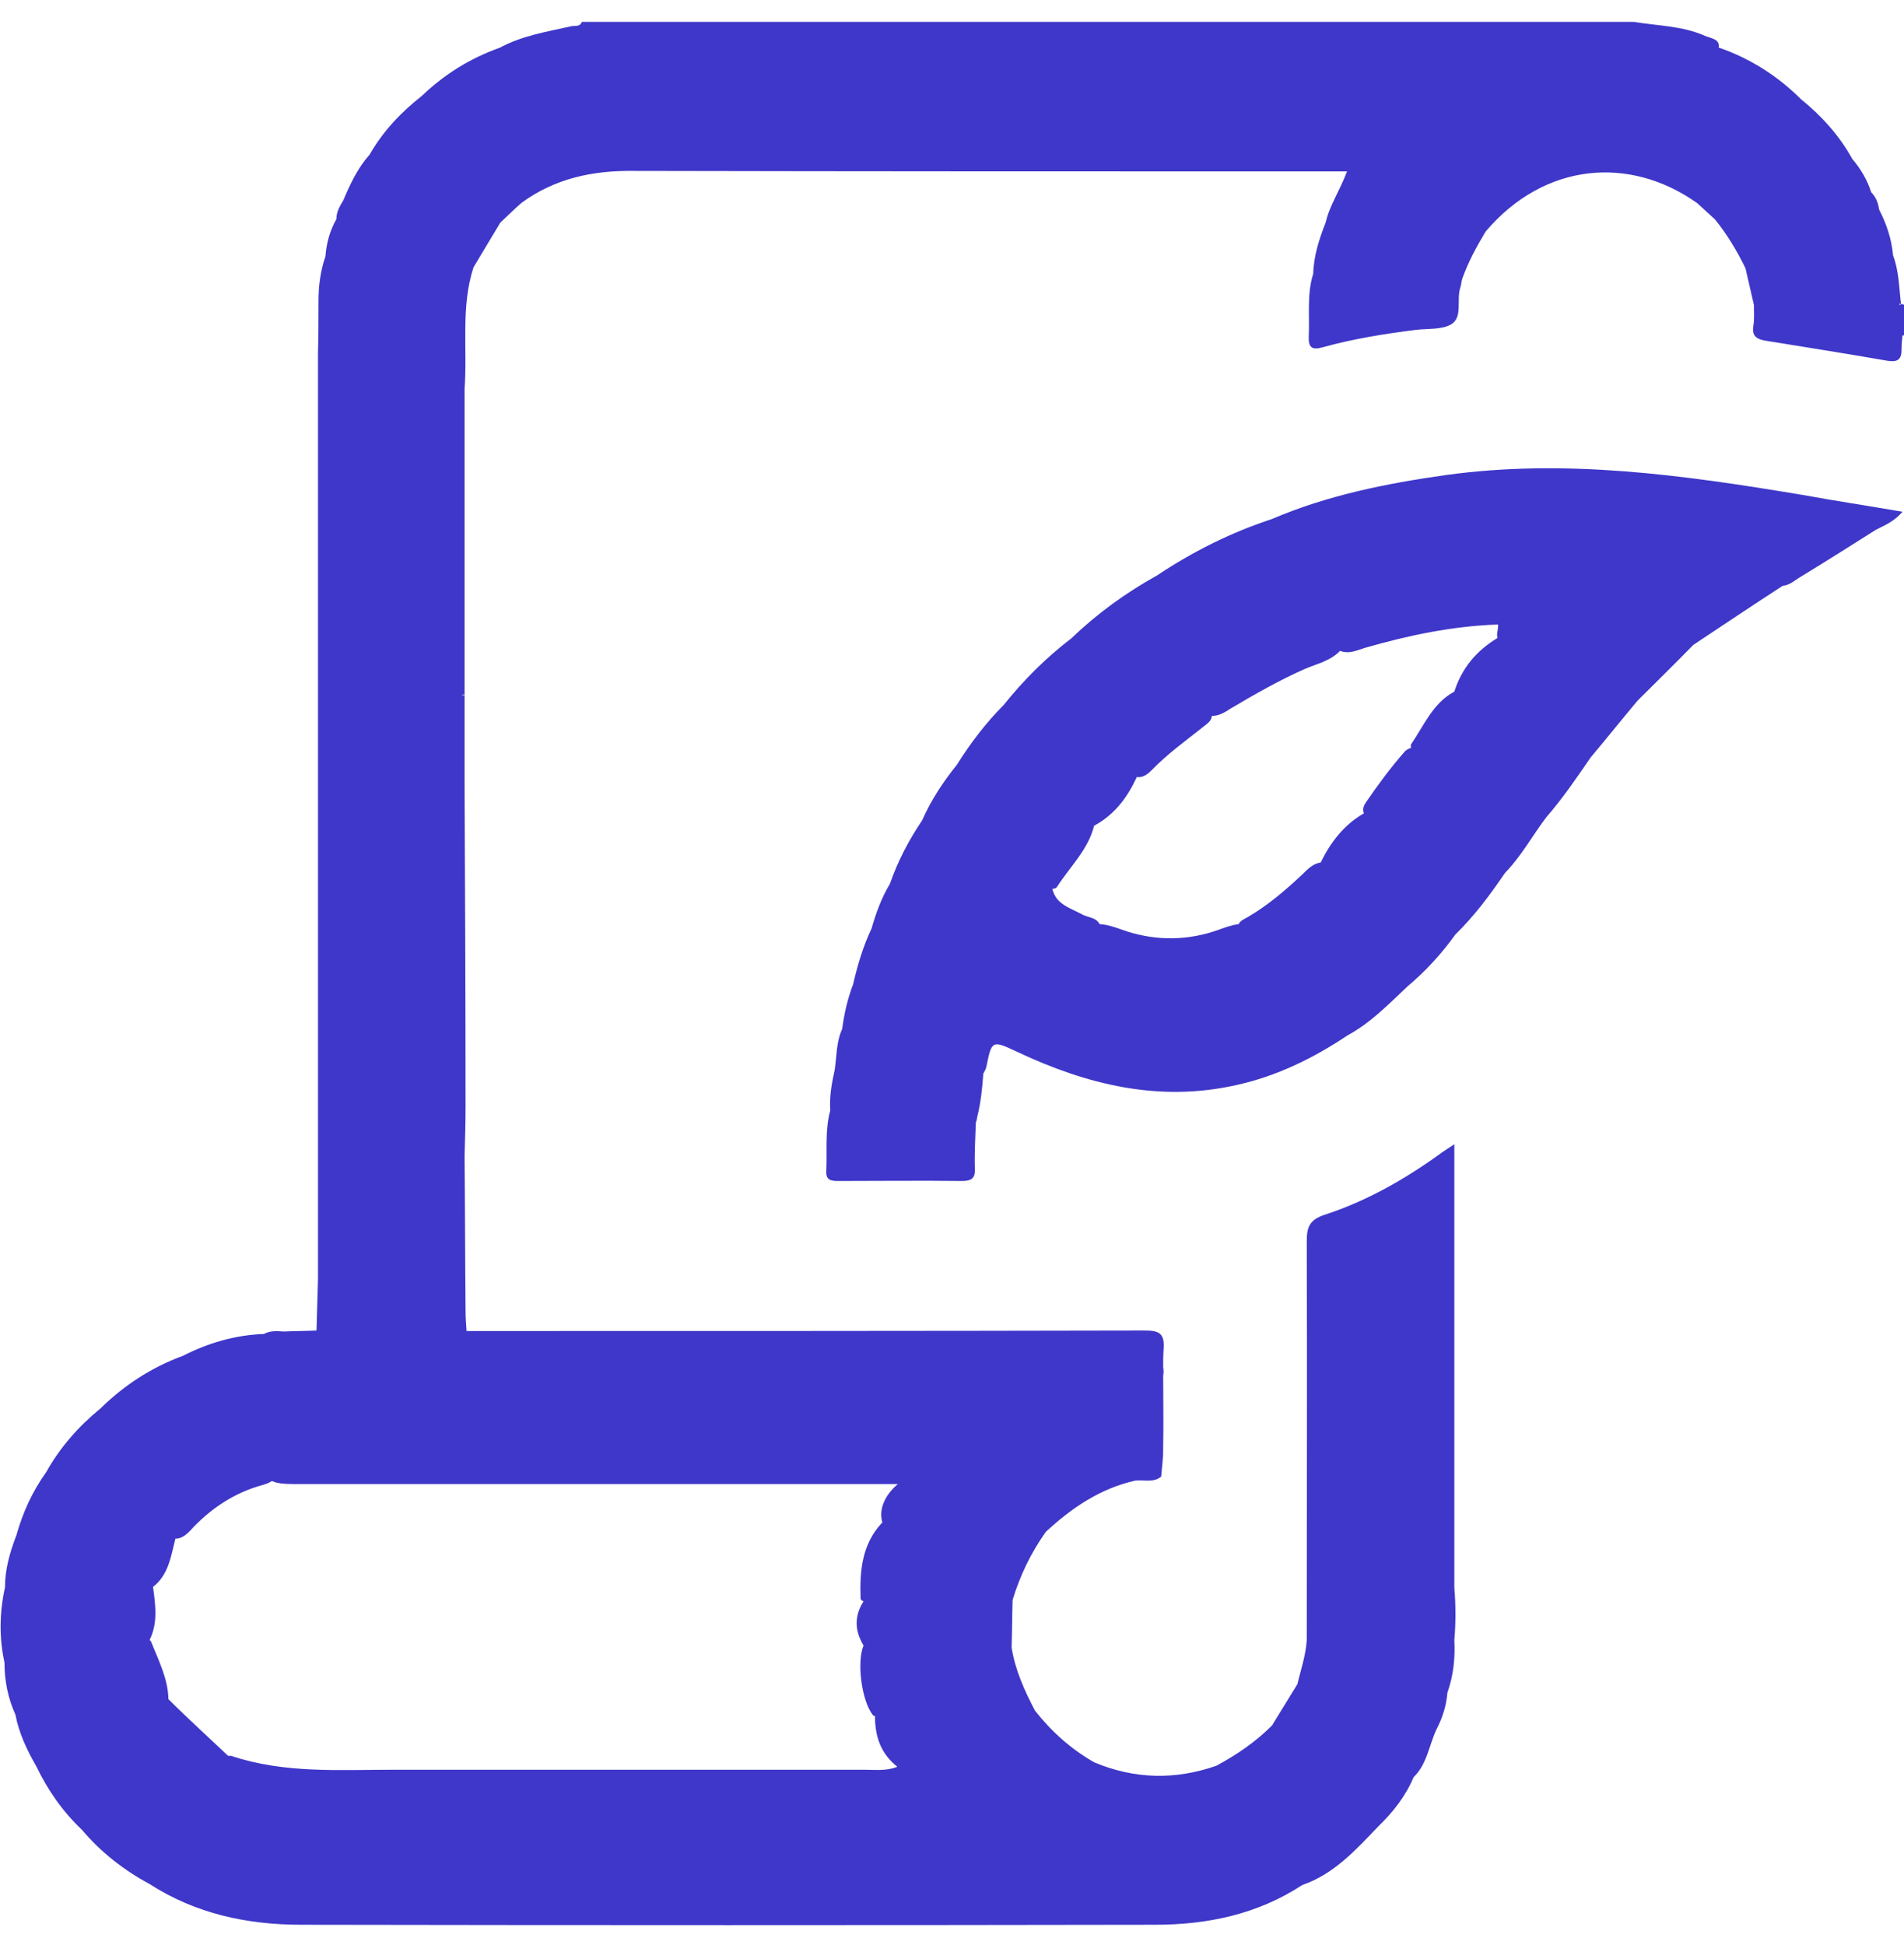 <?xml version="1.0" encoding="utf-8"?>
<!-- Generator: Adobe Illustrator 25.4.1, SVG Export Plug-In . SVG Version: 6.00 Build 0)  -->
<svg version="1.1" id="Слой_1" xmlns="http://www.w3.org/2000/svg" xmlns:xlink="http://www.w3.org/1999/xlink" x="0px" y="0px"
	 viewBox="0 0 383.2 391.5" style="enable-background:new 0 0 383.2 391.5;" xml:space="preserve">
<style type="text/css">
	.st0{fill:#3F37C9;}
</style>
<g>
	<path class="st0" d="M382.6,61.2c-0.1,0.1-0.2,0.1-0.3,0.2c0-0.1,0-0.2,0-0.3L382.6,61.2c-0.4-3.3-0.4-6.6-1.6-9.8
		c-0.3-3.3-1.3-6.3-2.8-9.2c-0.2-1.3-0.6-2.5-1.6-3.5c-0.8-2.5-2.1-4.7-3.8-6.7c-2.6-4.7-6.2-8.7-10.3-12
		c-4.7-4.7-10.2-8.2-16.5-10.4c0,0-0.1,0.1-0.1,0.1c0.4-1.9-1.7-2-2.8-2.5c-4.5-2-9.5-2-14.3-2.8c-1.2,0-2.5,0-3.7,0
		c-67.8,0-135.7,0-203.5,0c-1.5,0-3,0-4.5,0c-0.4,1.1-1.4,0.7-2.2,0.9c-4.9,1.1-9.9,1.9-14.3,4.3c-5.9,2.1-11.1,5.3-15.7,9.7h0
		c-4.2,3.3-7.8,7.1-10.5,11.8c-2.4,2.7-3.9,5.9-5.3,9.2c0,0,0,0,0,0c-0.7,1.2-1.4,2.3-1.4,3.8c-1.3,2.3-2,4.8-2.2,7.5
		c-1,2.9-1.4,5.9-1.4,9l0,0c0,0,0,0,0,0c0,3.5,0,7-0.1,10.4c0,3.7,0,7.5,0,11.2c0,4.5,0,9,0,13.5c0,4.5,0,9,0,13.5l0,0h0
		c0,3,0,6,0,9c0,3.7,0,7.5,0,11.2c0,3.5,0,7,0,10.5c0,2.7,0,5.5,0,8.2c0,3,0,6,0,9c0,3,0,6,0,9h0c0,3.7,0,7.5,0,11.2
		c0,3.2,0,6.5,0,9.7c0,3,0,6,0,9h0l0,0c0,3.2,0,6.5,0,9.7c0,3,0,6,0,9c0,3.2,0,6.5,0,9.7c0,3.5,0,7,0,10.5c0,3.5,0,7,0,10.5
		c0,4,0,8,0,12c-0.1,3.5-0.2,6.9-0.3,10.4l0,0c-2.2,0.1-4.4,0.1-6.6,0.2c-1.4-0.1-2.7-0.2-4,0.5c0,0,0,0,0,0
		c-5.8,0.2-11.2,1.8-16.3,4.4c0,0,0,0,0,0c-6.3,2.3-11.8,5.9-16.6,10.6c0,0,0,0,0,0c-4.4,3.6-8.1,7.8-10.9,12.8
		c-2.8,3.9-4.7,8.1-6,12.7c-1.3,3.4-2.3,6.8-2.3,10.5c-1.1,5-1.2,10.1-0.1,15.1c0,0,0,0,0,0c0,3.7,0.7,7.2,2.2,10.5c0,0,0,0,0,0
		c0.7,3.7,2.3,7.1,4.2,10.4c0,0,0,0,0,0c2.3,4.8,5.3,9.1,9.2,12.8c3.8,4.5,8.4,8.1,13.6,10.9c9.3,6,19.7,8.2,30.5,8.2
		c57.3,0.1,114.6,0.1,171.9,0c10.5,0,20.6-2.1,29.6-8c6.4-2.2,10.8-7.1,15.3-11.8c0,0,0,0,0,0c3-2.9,5.5-6.1,7.1-9.9
		c2.7-2.6,3.1-6.4,4.6-9.6c1.2-2.3,2-4.8,2.2-7.4c1.2-3.4,1.6-6.9,1.4-10.6h0l0,0c0.3-3.5,0.3-7,0-10.5c0-3.5,0-7,0-10.5
		c0-3.2,0-6.5,0-9.7c0-2.7,0-5.5,0-8.2c0-3,0-6,0-9c0-3.5,0-7,0-10.5c0-3.7,0-7.5,0-11.2c0-3.7,0-7.5,0-11.2c0-6.2,0-12.3,0-19
		c-1.3,0.9-2.2,1.4-3.1,2.1c-7.1,5.1-14.7,9.4-23,12.1c-3,1-3.6,2.4-3.6,5.3c0.1,26.8,0,53.5,0,80.3c0,0,0,0,0,0c0,0,0,0,0,0
		c-0.2,3.1-1.2,6-1.9,8.9c0,0,0,0,0,0c-1.7,2.8-3.4,5.5-5.1,8.3c-3.3,3.3-7.1,5.9-11.2,8.1c0,0,0,0,0,0c-8.3,2.9-16.5,2.7-24.6-0.7
		c-4.7-2.7-8.6-6.2-11.9-10.4c-2.1-4-4-8.2-4.7-12.7c0.1-3.2,0.1-6.4,0.2-9.6l0,0c1.5-4.9,3.7-9.5,6.7-13.7
		c5.2-4.8,10.9-8.7,18-10.3c0,0,0,0,0,0c1.8-0.2,3.6,0.5,5.2-0.8c0.1-1.1,0.2-2.1,0.3-3.2c0,0,0,0,0-0.1c0.1-0.9,0.1-1.8,0.1-2.8
		c0.1-4.7,0-9.5,0-14.2c0.1-0.6,0.1-1.2,0-1.7c0-1.3,0-2.6,0.1-3.8c0.2-3.1-1-3.6-3.8-3.6c-45.5,0.1-91,0.1-136.5,0.1
		c-0.1-1.4-0.2-2.7-0.2-4.1c-0.1-10.4-0.1-20.8-0.2-31.1c0,0,0,0,0,0c0.1-3.4,0.2-6.7,0.2-10.1c0-21.6-0.1-43.1-0.2-64.7
		c0-6,0-12,0-18c-0.2,0-0.3,0-0.5,0c0,0,0,0,0,0c0,0,0-0.1,0-0.1c0,0,0,0,0,0c0,0,0-0.1,0-0.1c0,0,0,0.1,0,0.1c0,0,0,0,0,0
		c0.2,0,0.3,0,0.5,0c0-9.2,0-18.5,0-27.7c0,0,0,0,0,0c0,0,0,0,0,0c0-7.8,0-15.5,0-23.3c0-3.5,0-7,0-10.5c0.6-8.2-0.8-16.5,1.8-24.5
		c1.8-3,3.6-6,5.4-9c1.4-1.3,2.8-2.7,4.3-4l0,0h0c6.7-4.9,14.3-6.5,22.5-6.4c46.4,0.1,92.9,0.1,139.3,0.1c1.3,0,2.6,0,4.3,0
		c-1.4,3.8-3.5,6.8-4.3,10.3c-1.3,3.3-2.4,6.7-2.5,10.3c-1.3,4.1-0.7,8.4-0.9,12.6c-0.1,2.3,0.7,2.8,2.8,2.2
		c6.1-1.7,12.4-2.7,18.7-3.5c2.5-0.3,5.4,0,7.3-1.2c2.2-1.5,0.9-4.9,1.7-7.3c0.2-0.6,0.2-1.2,0.4-1.8c1.2-3.4,2.9-6.5,4.7-9.5h0
		c11.9-14,29.1-15.3,42.6-5.7h0l0,0c1.2,1.1,2.4,2.2,3.6,3.3l0,0c2.4,3,4.4,6.3,6.1,9.8c0,0,0,0,0,0c0.6,2.5,1.1,4.9,1.7,7.4
		c0,1.4,0.1,2.8-0.1,4.1c-0.4,2.2,0.7,2.8,2.6,3.1c8.1,1.3,16.2,2.6,24.3,4c1.8,0.3,2.9,0,2.9-2.1c0-1,0.1-2,0.2-3v0l0,0l0.3,0
		l0.3,0c0-2,0-4,0-6C383,61.2,382.8,61.2,382.6,61.2z M92.8,224.3C92.8,224.3,92.8,224.3,92.8,224.3
		C92.8,224.3,92.8,224.3,92.8,224.3c0,0.1,0,0.2,0,0.3C92.8,224.5,92.8,224.4,92.8,224.3C92.8,224.3,92.8,224.3,92.8,224.3z
		 M180.6,355.6c-2.2,0.9-4.5,0.6-6.8,0.6c-31.5,0-62.9,0-94.4,0c-11,0-22.2,0.8-32.9-2.8c-0.2,0-0.4,0-0.6,0c-4-3.8-8.1-7.5-12-11.4
		c-0.1-4.2-2-7.8-3.5-11.6c-0.1-0.1-0.1-0.2-0.3-0.3c1.7-3.4,1.2-7,0.7-10.7c3.1-2.4,3.6-6.1,4.5-9.7c0,0,0,0,0,0
		c1.6,0,2.7-1.3,3.7-2.4c3.9-4,8.4-6.9,13.8-8.4c0.7-0.2,1.3-0.4,1.9-0.8c0.3,0.1,0.6,0.2,0.9,0.3c1.3,0.3,2.7,0.3,4.1,0.3
		c40.3,0,80.7,0,121,0c-2.7,2.3-3.9,5.2-3.1,7.8c0,0-0.1,0-0.1,0c-4,4.3-4.5,9.6-4.3,15.2c0,0.3,0.3,0.5,0.6,0.6
		c-1.9,3-1.8,5.9,0,8.9c-1.4,3.3-0.4,11,1.8,13.9c0.1,0.2,0.3,0.3,0.5,0.3C176.1,349.6,177.3,353,180.6,355.6z M263.5,329.7
		C263.5,329.7,263.5,329.8,263.5,329.7C263.5,329.8,263.5,329.8,263.5,329.7C263.5,329.8,263.5,329.8,263.5,329.7c0,0-0.1,0-0.1,0
		C263.4,329.8,263.4,329.7,263.5,329.7z M92.8,70.9c0,0.1,0,0.1,0,0.2C92.8,71,92.8,71,92.8,70.9C92.8,70.9,92.8,70.9,92.8,70.9z
		 M92.9,112.1C92.9,112,92.9,112,92.9,112.1C92.9,112,93,112,92.9,112.1C93,112.1,92.9,112.1,92.9,112.1z"/>
	<path class="st0" d="M291.1,95.6c-12.1,1.7-24,4.1-35.2,8.9c0,0,0,0,0,0c-8.2,2.7-15.8,6.5-23,11.3c0,0,0,0,0,0h0
		c-6.3,3.5-12.1,7.7-17.3,12.7c-5.1,3.9-9.6,8.4-13.6,13.4c-3.6,3.6-6.7,7.7-9.4,12c-2.8,3.5-5.2,7.1-7,11.2
		c-2.7,4-4.9,8.2-6.5,12.8c-1.7,2.8-2.8,5.9-3.7,9c-1.7,3.6-2.8,7.3-3.7,11.2c-1.1,2.9-1.8,5.9-2.2,9c-1.2,2.6-1.1,5.5-1.5,8.2
		c-0.6,2.7-1.1,5.4-0.9,8.2c-1.1,4-0.6,8.2-0.8,12.2c-0.1,1.8,0.9,2,2.3,2c8.3,0,16.7-0.1,25,0c1.9,0,2.7-0.5,2.6-2.5
		c-0.1-3.1,0.1-6.2,0.2-9.3c0.2-0.4,0.2-0.8,0.3-1.2c0.7-2.8,1-5.7,1.2-8.6c0.2-0.4,0.5-0.9,0.6-1.3c1.1-5.4,1.1-5.5,6.2-3.1
		c14,6.6,28.5,10.2,44.1,6.7c8.2-1.8,15.5-5.4,22.4-10c4.6-2.5,8.2-6.2,12-9.8h0c3.7-3.1,6.9-6.6,9.7-10.5c3.8-3.7,7-8,10-12.4v0
		c3.3-3.4,5.5-7.5,8.3-11.2c0,0,0,0,0,0c3.3-3.8,6.1-7.9,8.9-12c3.2-3.8,6.3-7.7,9.5-11.5c3.7-3.7,7.5-7.4,11.2-11.2
		c6-4,12-8,18-11.9c1.4-0.1,2.4-1.1,3.6-1.8c5.1-3.1,10.1-6.3,15.2-9.5c1.8-0.9,3.7-1.7,5.3-3.6c-7-1.2-13.6-2.2-20.2-3.4
		C338.7,95.6,315.1,92.3,291.1,95.6z M301.4,128.4C301.4,128.4,301.3,128.4,301.4,128.4c-4.3,2.6-7.2,6.1-8.7,10.8
		c-4.3,2.3-6.1,6.8-8.7,10.6c-0.1,0.2-0.1,0.4,0,0.7c-0.5,0.2-1,0.4-1.4,0.9c-2.8,3.2-5.3,6.6-7.7,10.1c-0.5,0.7-0.7,1.5-0.4,2.2
		c-4,2.3-6.7,5.8-8.7,9.9c-1.5,0.2-2.6,1.3-3.7,2.4c-3.4,3.2-6.9,6.2-11,8.6c-0.7,0.4-1.5,0.7-1.8,1.4c-1.5,0.2-2.8,0.7-4.2,1.2
		c-6,2.1-12.1,2.2-18.2,0.3c-1.8-0.6-3.7-1.4-5.6-1.5c-0.7-1.4-2.4-1.3-3.6-2c-2.4-1.3-5.2-2-5.9-5.1c0.4,0,0.8-0.1,1-0.5
		c2.6-4,6.2-7.4,7.4-12.2c4.1-2.2,6.7-5.7,8.6-9.8c1.2,0.2,2.2-0.6,3-1.4c3.1-3.2,6.7-5.8,10.1-8.5c0.8-0.7,1.9-1.2,2-2.4
		c1.4,0,2.6-0.7,3.8-1.5c4.9-2.9,9.8-5.7,15-8c2.4-1,5.1-1.6,7-3.6c1.8,0.7,3.4-0.1,5-0.6c8.7-2.5,17.6-4.4,26.8-4.7
		C301.6,126.7,301.1,127.6,301.4,128.4z"/>
</g>
</svg>
